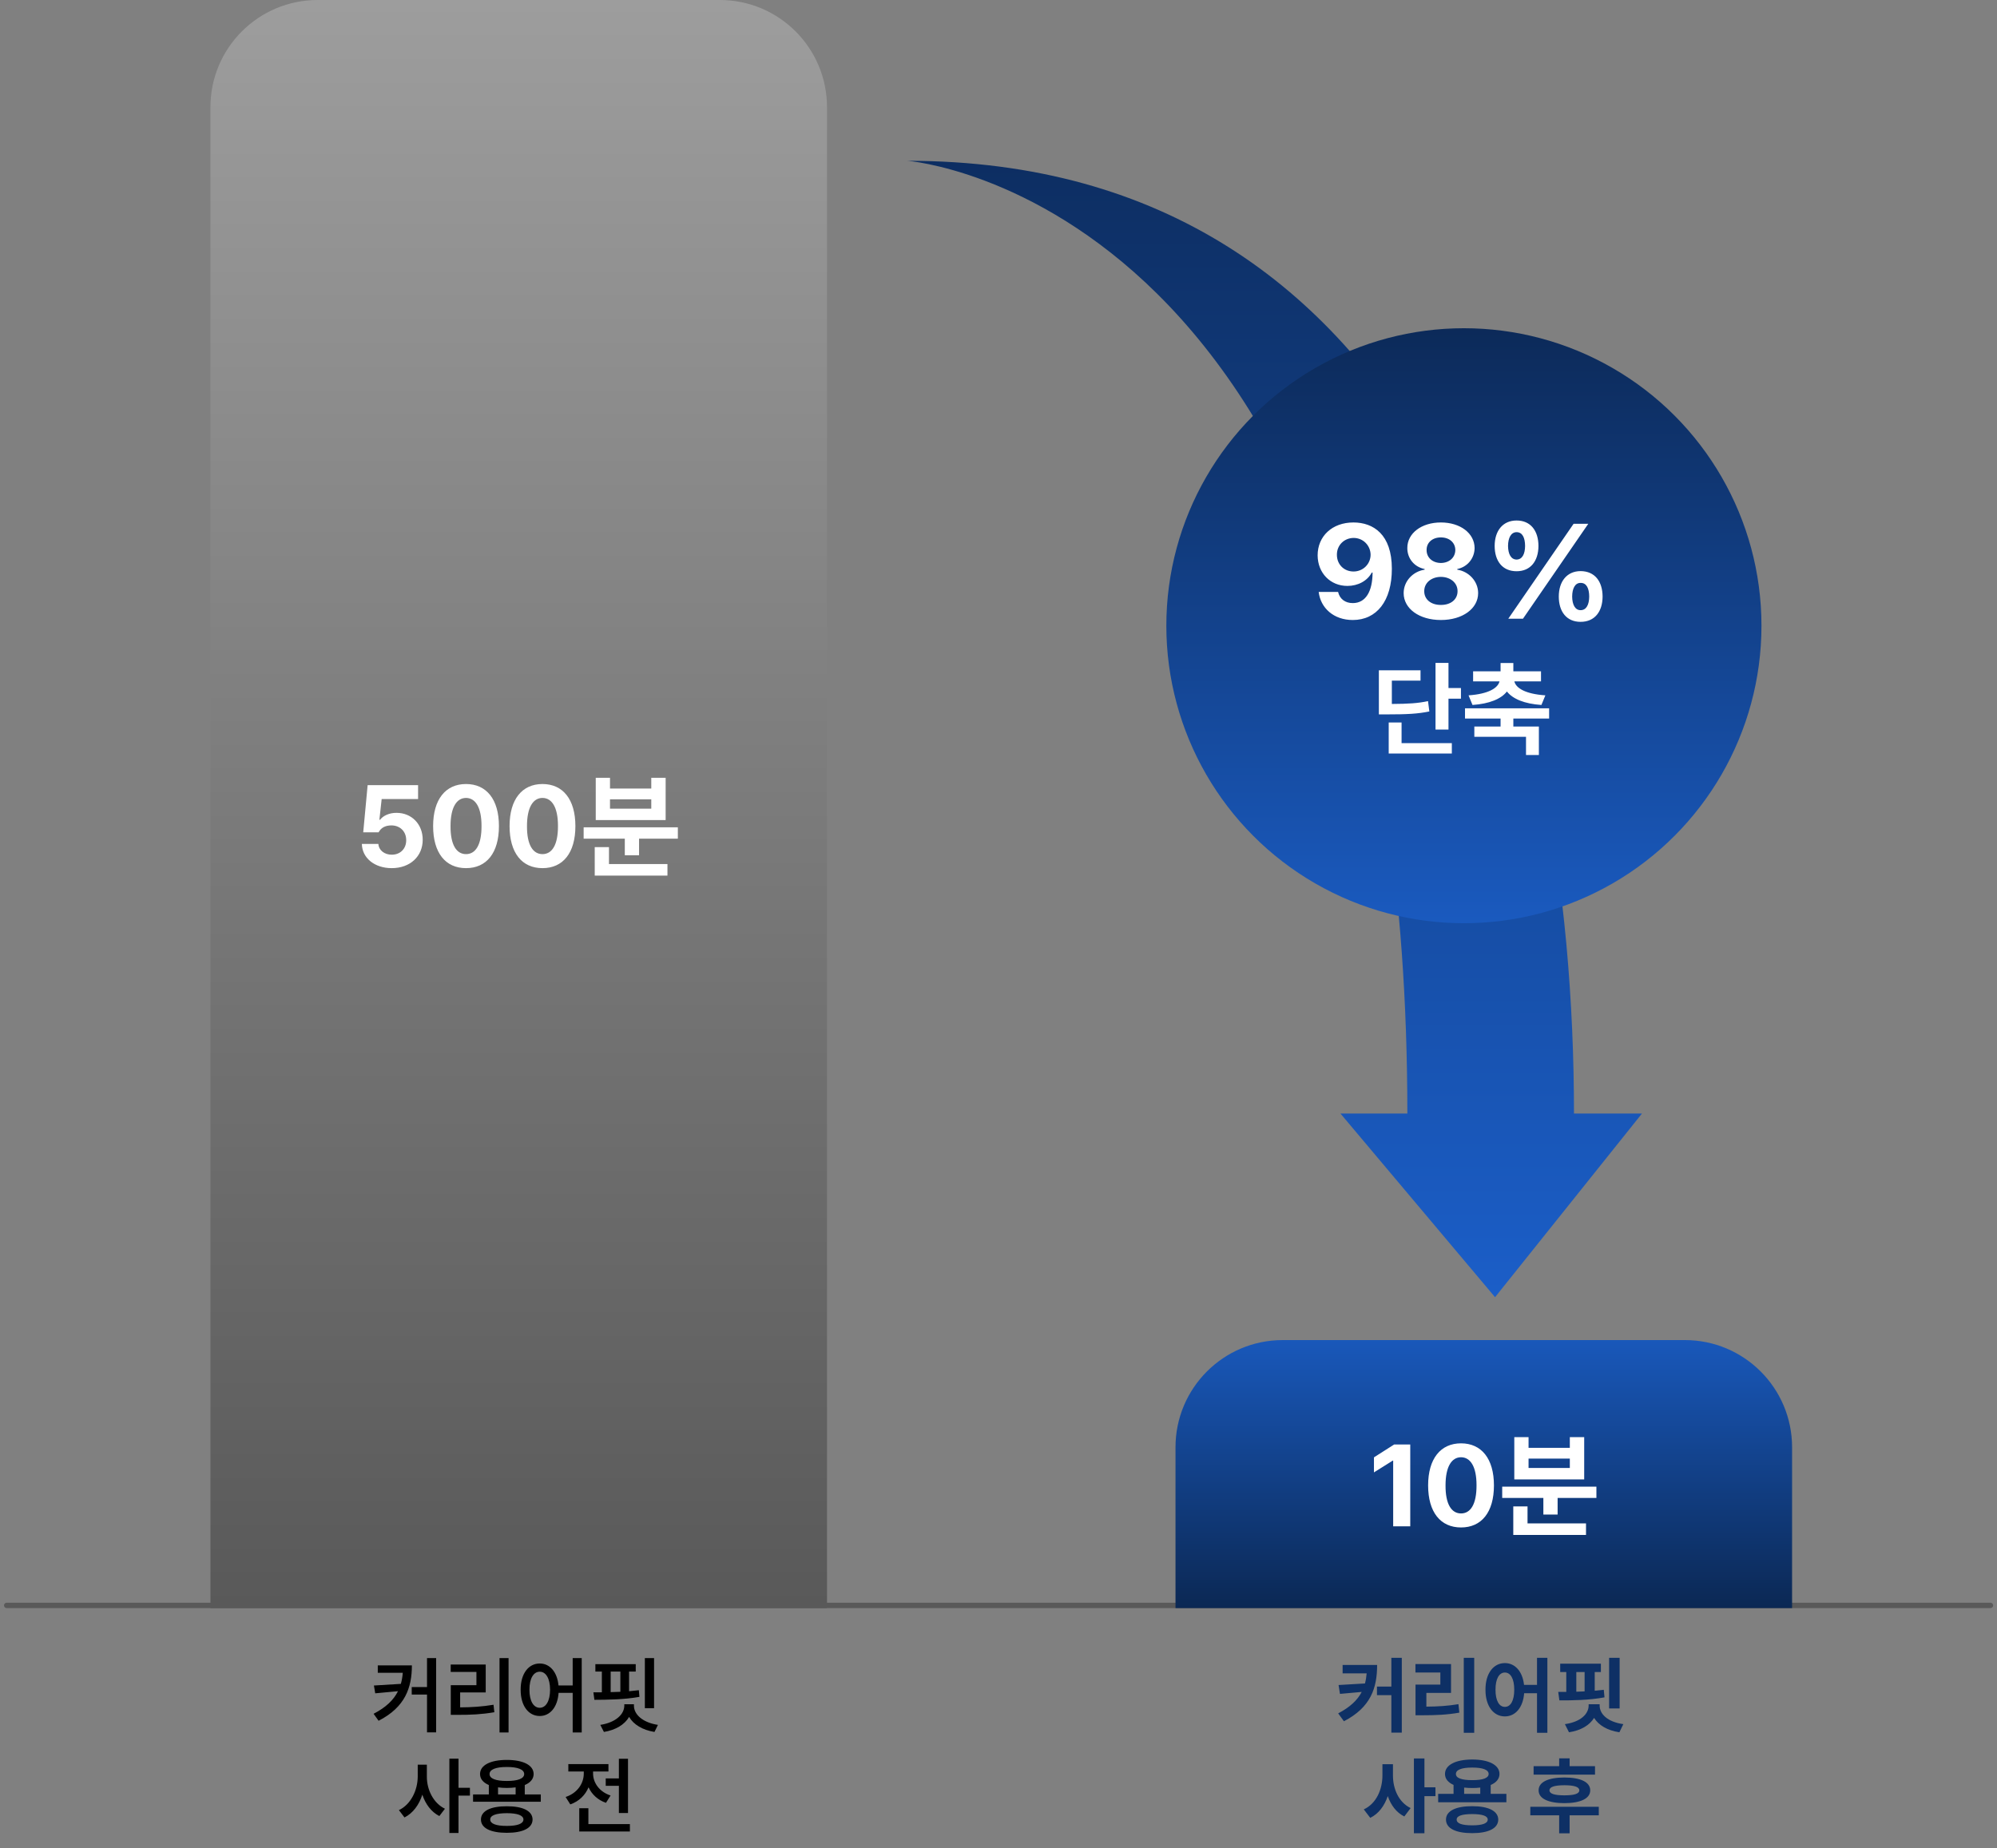 <svg width="377" height="349" viewBox="0 0 377 349" fill="none" xmlns="http://www.w3.org/2000/svg">
<rect x="0" y="0" width="377" height="349" fill="#808080" stroke="none"/>
<path d="M1.265 303.143L375.765 303.143" stroke="#595959" stroke-width="1.012" stroke-linecap="round"/>
<path d="M253.059 210.268L265.684 210.268C265.684 37.458 171.308 30.365 171.308 30.365C268.167 30.365 297.142 125.864 297.142 210.268L309.974 210.268L282.241 244.943L253.059 210.268Z" fill="url(#paint0_linear_104_845)"/>
<path d="M77.759 314.467C77.751 318.696 76.494 322.343 71.474 324.927L70.527 323.608C72.855 322.405 74.306 321.009 75.136 319.34L70.838 319.744L70.59 318.269L75.672 317.959C75.866 317.3 75.982 316.601 76.037 315.864H71.319V314.467H77.759ZM77.728 319.977V318.564H80.614V313.086H82.337V327.115H80.614V319.977H77.728ZM96.009 313.086V327.131H94.302V313.086H96.009ZM85.084 315.709V314.312H91.695V319.573H86.868V322.397C89.08 322.382 90.981 322.266 93.169 321.901L93.324 323.313C90.942 323.724 88.847 323.817 86.325 323.81H85.099V318.207H89.941V315.709H85.084ZM101.89 314.111C103.784 314.111 105.188 315.693 105.436 318.254H108.113V313.086H109.82V327.131H108.113V319.651H105.452C105.266 322.359 103.838 324.027 101.89 324.027C99.78 324.027 98.282 322.11 98.29 319.061C98.282 316.035 99.78 314.111 101.89 314.111ZM99.951 319.061C99.943 321.218 100.734 322.467 101.89 322.475C103.054 322.467 103.838 321.218 103.846 319.061C103.838 316.919 103.054 315.662 101.89 315.662C100.734 315.662 99.943 316.919 99.951 319.061ZM120.016 314.235V315.631H118.759V319.348C119.387 319.294 120.008 319.232 120.606 319.154L120.714 320.411C117.867 320.931 114.561 320.962 112.21 320.97L112.024 319.558C112.52 319.558 113.056 319.558 113.622 319.55V315.631H112.396V314.235H120.016ZM113.327 325.703C116.136 325.276 117.867 323.771 117.859 322.04V321.808H119.675V322.04C119.659 323.771 121.382 325.276 124.206 325.703L123.554 327.037C121.319 326.681 119.605 325.649 118.767 324.198C117.921 325.649 116.214 326.681 114.01 327.037L113.327 325.703ZM115.283 319.519C115.88 319.503 116.493 319.488 117.114 319.457V315.631H115.283V319.519ZM121.738 322.553V313.086H123.477V322.553H121.738ZM80.583 335.454C80.568 337.96 81.825 340.49 83.998 341.537L82.942 342.918C81.421 342.15 80.327 340.668 79.73 338.883C79.117 340.792 77.969 342.375 76.362 343.182L75.307 341.801C77.565 340.73 78.853 338.045 78.861 335.454V333.219H80.583V335.454ZM84.835 346.115V332.086H86.558V337.58H88.715V339.054H86.558V346.115H84.835ZM102.092 338.837V340.218H89.305V338.837H92.284V337.06C91.221 336.61 90.624 335.904 90.624 334.988C90.624 333.305 92.587 332.319 95.683 332.319C98.771 332.319 100.734 333.305 100.742 334.988C100.734 335.912 100.129 336.618 99.066 337.06V338.837H102.092ZM90.795 343.57C90.795 341.956 92.618 341.056 95.683 341.072C98.701 341.056 100.532 341.956 100.54 343.57C100.532 345.199 98.701 346.084 95.683 346.084C92.618 346.084 90.795 345.199 90.795 343.57ZM92.424 334.988C92.409 335.842 93.611 336.3 95.683 336.292C97.747 336.3 98.957 335.842 98.957 334.988C98.957 334.127 97.747 333.646 95.683 333.654C93.611 333.646 92.409 334.127 92.424 334.988ZM92.548 343.57C92.54 344.361 93.642 344.788 95.683 344.78C97.692 344.788 98.802 344.361 98.818 343.57C98.802 342.786 97.692 342.383 95.683 342.375C93.642 342.383 92.54 342.786 92.548 343.57ZM94.022 338.837H97.343V337.502C96.839 337.572 96.28 337.611 95.683 337.611C95.085 337.611 94.527 337.572 94.022 337.502V338.837ZM118.557 332.102V342.344H116.835V337.207H114.352V335.811H116.835V332.102H118.557ZM106.779 339.318C109.013 338.581 110.208 336.75 110.208 334.88V334.507H107.291V333.111H114.864V334.507H111.962V334.895C111.962 336.579 113.095 338.325 115.267 339.039L114.398 340.42C112.831 339.884 111.721 338.814 111.108 337.487C110.495 338.961 109.324 340.14 107.663 340.715L106.779 339.318ZM109.355 345.836V341.444H111.077V344.439H118.914V345.836H109.355Z" fill="black"/>
<path d="M259.979 314.39C259.972 318.735 258.8 322.374 253.71 325.02L252.624 323.53C254.858 322.359 256.255 321.047 257.07 319.48L252.965 319.852L252.701 318.176L257.683 317.882C257.845 317.284 257.946 316.648 258.001 315.973H253.462V314.39H259.979ZM259.948 320.085V318.471H262.664V313.04H264.635V327.162H262.664V320.085H259.948ZM278.307 313.04V327.193H276.336V313.04H278.307ZM267.211 315.818V314.219H273.93V319.666H269.275V322.258C271.432 322.242 273.255 322.134 275.327 321.792L275.498 323.391C273.178 323.802 271.075 323.887 268.499 323.887H267.226V318.099H271.913V315.818H267.211ZM284.095 314.033C286.004 314.033 287.432 315.6 287.711 318.145H290.163V313.04H292.118V327.193H290.163V319.728H287.734C287.525 322.444 286.066 324.104 284.095 324.104C281.953 324.104 280.417 322.165 280.433 319.061C280.417 315.981 281.953 314.033 284.095 314.033ZM282.326 319.061C282.318 321.164 283.04 322.312 284.095 322.304C285.158 322.312 285.864 321.164 285.864 319.061C285.864 316.966 285.158 315.818 284.095 315.818C283.04 315.818 282.318 316.966 282.326 319.061ZM302.221 314.142V315.724H301.057V319.255C301.639 319.208 302.213 319.146 302.764 319.076L302.903 320.504C300.033 321.047 296.727 321.086 294.384 321.078L294.167 319.48C294.64 319.48 295.152 319.48 295.687 319.472V315.724H294.539V314.142H302.221ZM295.424 325.563C298.426 325.144 299.908 323.623 299.908 322.04V321.808H301.988V322.04C301.972 323.623 303.447 325.144 306.457 325.563L305.712 327.1C303.431 326.758 301.786 325.757 300.94 324.384C300.095 325.757 298.457 326.758 296.199 327.1L295.424 325.563ZM297.581 319.441C298.093 319.426 298.62 319.41 299.148 319.379V315.724H297.581V319.441ZM303.772 322.599V313.04H305.759V322.599H303.772ZM262.967 335.237C262.959 337.766 264.037 340.319 266.303 341.413L265.108 342.996C263.595 342.243 262.571 340.847 261.989 339.147C261.368 340.971 260.282 342.468 258.683 343.26L257.458 341.661C259.855 340.559 260.98 337.859 260.98 335.237V333.126H262.967V335.237ZM266.924 346.162V332.04H268.91V337.487H270.99V339.163H268.91V346.162H266.924ZM284.382 338.728V340.311H271.502V338.728H274.404V337.037C273.372 336.579 272.79 335.881 272.79 334.973C272.79 333.266 274.799 332.249 277.942 332.241C281.061 332.249 283.071 333.266 283.079 334.973C283.071 335.896 282.473 336.602 281.418 337.052V338.728H284.382ZM272.976 343.586C272.976 341.956 274.83 341.048 277.926 341.056C280.976 341.048 282.83 341.956 282.846 343.586C282.83 345.254 280.976 346.146 277.926 346.146C274.83 346.146 272.976 345.254 272.976 343.586ZM274.854 334.973C274.838 335.749 275.948 336.144 277.942 336.137C279.913 336.144 281.03 335.749 281.03 334.973C281.03 334.181 279.913 333.762 277.942 333.762C275.948 333.762 274.838 334.181 274.854 334.973ZM274.993 343.586C274.986 344.307 275.971 344.672 277.926 344.672C279.843 344.672 280.852 344.307 280.859 343.586C280.852 342.887 279.843 342.554 277.926 342.546C275.971 342.554 274.986 342.887 274.993 343.586ZM276.406 338.728H279.447V337.541C278.982 337.603 278.477 337.626 277.942 337.626C277.391 337.626 276.879 337.595 276.406 337.541V338.728ZM301.111 333.498V335.097H289.519V333.498H294.345V332.024H296.316V333.498H301.111ZM288.898 342.779V341.165H301.825V342.779H296.316V346.177H294.345V342.779H288.898ZM290.465 338.061C290.458 336.494 292.281 335.64 295.338 335.64C298.372 335.64 300.203 336.494 300.211 338.061C300.203 339.621 298.372 340.474 295.338 340.482C292.281 340.474 290.458 339.621 290.465 338.061ZM292.514 338.061C292.514 338.705 293.445 339.008 295.338 339.008C297.208 339.008 298.147 338.705 298.147 338.061C298.147 337.417 297.208 337.107 295.338 337.099C293.445 337.107 292.514 337.417 292.514 338.061Z" fill="#0E3065"/>
<path d="M39.727 20.243C39.727 9.063 48.79 0 59.97 0H135.882C147.062 0 156.125 9.063 156.125 20.243V303.649H39.727V20.243Z" fill="url(#paint1_linear_104_845)"/>
<path d="M221.916 273.284C221.916 262.104 230.979 253.041 242.159 253.041H318.072C329.252 253.041 338.315 262.104 338.315 273.284V303.649H221.916V273.284Z" fill="url(#paint2_linear_104_845)"/>
<path d="M73.951 163.928C70.727 163.928 68.368 162.028 68.315 159.36H71.432C71.507 160.566 72.606 161.398 73.951 161.388C75.553 161.398 76.695 160.267 76.684 158.655C76.695 157.011 75.531 155.869 73.909 155.858C72.745 155.858 71.934 156.296 71.475 157.16H68.571L69.404 148.257H78.926V150.883H72.051L71.624 154.791H71.752C72.318 154.033 73.492 153.477 74.848 153.488C77.688 153.477 79.801 155.602 79.801 158.57C79.801 161.697 77.431 163.928 73.951 163.928ZM87.978 163.928C84.103 163.928 81.766 161.046 81.766 155.986C81.766 150.937 84.125 148.044 87.978 148.044C91.832 148.044 94.191 150.937 94.191 155.986C94.191 161.068 91.843 163.928 87.978 163.928ZM85.053 155.986C85.032 159.552 86.185 161.281 87.978 161.281C89.772 161.281 90.914 159.552 90.903 155.986C90.914 152.453 89.761 150.681 87.978 150.67C86.196 150.681 85.053 152.453 85.053 155.986ZM102.411 163.928C98.536 163.928 96.198 161.046 96.198 155.986C96.198 150.937 98.558 148.044 102.411 148.044C106.265 148.044 108.624 150.937 108.624 155.986C108.624 161.068 106.276 163.928 102.411 163.928ZM99.486 155.986C99.465 159.552 100.618 161.281 102.411 161.281C104.205 161.281 105.347 159.552 105.336 155.986C105.347 152.453 104.194 150.681 102.411 150.67C100.629 150.681 99.486 152.453 99.486 155.986ZM127.968 156.221V158.356H120.644V161.495H117.954V158.356H110.183V156.221H127.968ZM112.275 165.338V159.957H114.965V163.16H126.003V165.338H112.275ZM112.467 154.855V146.87H115.157V148.898H122.95V146.87H125.662V154.855H112.467ZM115.157 152.698H122.95V150.926H115.157V152.698Z" fill="white"/>
<path d="M266.232 272.753V288.211H263.008V275.806H262.923L259.379 278.027V275.187L263.2 272.753H266.232ZM275.818 288.424C271.943 288.424 269.605 285.542 269.605 280.482C269.605 275.433 271.965 272.54 275.818 272.54C279.672 272.54 282.031 275.433 282.031 280.482C282.031 285.564 279.683 288.424 275.818 288.424ZM272.893 280.482C272.872 284.048 274.025 285.777 275.818 285.777C277.612 285.777 278.754 284.048 278.743 280.482C278.754 276.949 277.601 275.177 275.818 275.166C274.036 275.177 272.893 276.949 272.893 280.482ZM301.375 280.717V282.852H294.052V285.991H291.361V282.852H283.59V280.717H301.375ZM285.682 289.834V284.453H288.372V287.656H299.411V289.834H285.682ZM285.874 279.351V271.366H288.565V273.394H296.357V271.366H299.069V279.351H285.874ZM288.565 277.194H296.357V275.422H288.565V277.194Z" fill="white"/>
<circle cx="276.36" cy="118.153" r="56.175" fill="url(#paint3_linear_104_845)"/>
<path d="M255.529 98.655C259.242 98.667 262.758 100.883 262.758 107.394C262.77 113.484 259.886 117.074 255.38 117.074C251.778 117.074 249.303 114.809 248.944 111.776H252.608C252.917 113.101 253.944 113.88 255.38 113.88C257.819 113.88 259.106 111.689 259.119 108.112H258.97C258.128 109.697 256.358 110.637 254.365 110.637C251.147 110.637 248.77 108.211 248.746 104.869C248.746 101.267 251.481 98.643 255.529 98.655ZM252.385 104.77C252.385 106.54 253.685 107.914 255.529 107.914C257.349 107.914 258.747 106.466 258.747 104.745C258.722 103.037 257.386 101.589 255.554 101.576C253.722 101.589 252.36 102.987 252.385 104.77ZM272.017 117.074C267.92 117.074 264.986 114.92 264.986 111.999C264.986 109.746 266.719 107.914 268.947 107.567V107.444C267.004 107.072 265.667 105.451 265.679 103.483C265.667 100.697 268.353 98.655 272.017 98.655C275.681 98.655 278.367 100.697 278.379 103.483C278.367 105.451 276.993 107.072 275.111 107.444V107.567C277.29 107.914 279.048 109.746 279.048 111.999C279.048 114.92 276.102 117.074 272.017 117.074ZM268.873 111.628C268.86 113.162 270.123 114.239 272.017 114.227C273.911 114.239 275.173 113.162 275.161 111.628C275.173 110.08 273.836 108.941 272.017 108.929C270.197 108.941 268.86 110.068 268.873 111.628ZM269.318 103.854C269.306 105.29 270.432 106.292 272.017 106.305C273.589 106.292 274.728 105.29 274.74 103.854C274.728 102.455 273.614 101.477 272.017 101.477C270.408 101.477 269.306 102.455 269.318 103.854ZM286.301 107.865C283.615 107.865 282.167 105.909 282.167 103.086C282.167 100.252 283.69 98.284 286.301 98.284C288.987 98.284 290.423 100.252 290.436 103.086C290.423 105.934 288.95 107.865 286.301 107.865ZM284.692 103.086C284.705 104.634 285.262 105.649 286.301 105.661C287.366 105.649 287.898 104.634 287.911 103.086C287.898 101.539 287.415 100.487 286.301 100.487C285.249 100.499 284.705 101.564 284.692 103.086ZM284.742 116.826L297.07 98.903H299.843L287.514 116.826H284.742ZM294.273 112.643C294.273 109.808 295.796 107.852 298.383 107.84C301.093 107.852 302.529 109.808 302.542 112.643C302.529 115.49 301.056 117.421 298.383 117.421C295.721 117.421 294.273 115.465 294.273 112.643ZM296.798 112.643C296.811 114.19 297.368 115.217 298.383 115.217C299.472 115.217 300.004 114.19 300.017 112.643C300.004 111.095 299.509 110.043 298.383 110.068C297.343 110.055 296.811 111.12 296.798 112.643ZM273.45 125.178V129.922H275.803V131.931H273.45V137.766H271.002V125.178H273.45ZM260.308 134.896V126.574H268.171V128.526H262.757V132.926C265.913 132.907 267.644 132.801 269.586 132.39L269.835 134.341C267.644 134.791 265.636 134.896 261.781 134.896H260.308ZM262.164 142.28V136.426H264.593V140.329H274.082V142.28H262.164ZM292.447 133.748V135.68H285.694V137.192H290.514V142.567H288.085V139.124H278.329V137.192H283.283V135.68H276.569V133.748H292.447ZM277.238 131.3C281.016 131.041 282.786 129.913 283.082 128.66H278.099V126.766H283.283V125.197H285.694V126.766H290.916V128.66H285.885C286.172 129.913 287.932 131.041 291.739 131.3L290.993 133.117C287.788 132.897 285.579 131.979 284.479 130.573C283.389 131.979 281.169 132.897 277.984 133.117L277.238 131.3Z" fill="white"/>
<defs>
<linearGradient id="paint0_linear_104_845" x1="240.641" y1="30.365" x2="240.641" y2="244.943" gradientUnits="userSpaceOnUse">
<stop stop-color="#0D2E62"/>
<stop offset="1" stop-color="#1B5EC8"/>
</linearGradient>
<linearGradient id="paint1_linear_104_845" x1="97.926" y1="0" x2="97.926" y2="303.649" gradientUnits="userSpaceOnUse">
<stop stop-color="#9D9D9D"/>
<stop offset="1" stop-color="#595959"/>
</linearGradient>
<linearGradient id="paint2_linear_104_845" x1="280.115" y1="253.041" x2="280.115" y2="303.649" gradientUnits="userSpaceOnUse">
<stop stop-color="#1958BA"/>
<stop offset="1" stop-color="#0B2854"/>
</linearGradient>
<linearGradient id="paint3_linear_104_845" x1="276.36" y1="61.977" x2="276.36" y2="174.328" gradientUnits="userSpaceOnUse">
<stop stop-color="#0C2A59"/>
<stop offset="1" stop-color="#1A5ABF"/>
</linearGradient>
</defs>
</svg>
